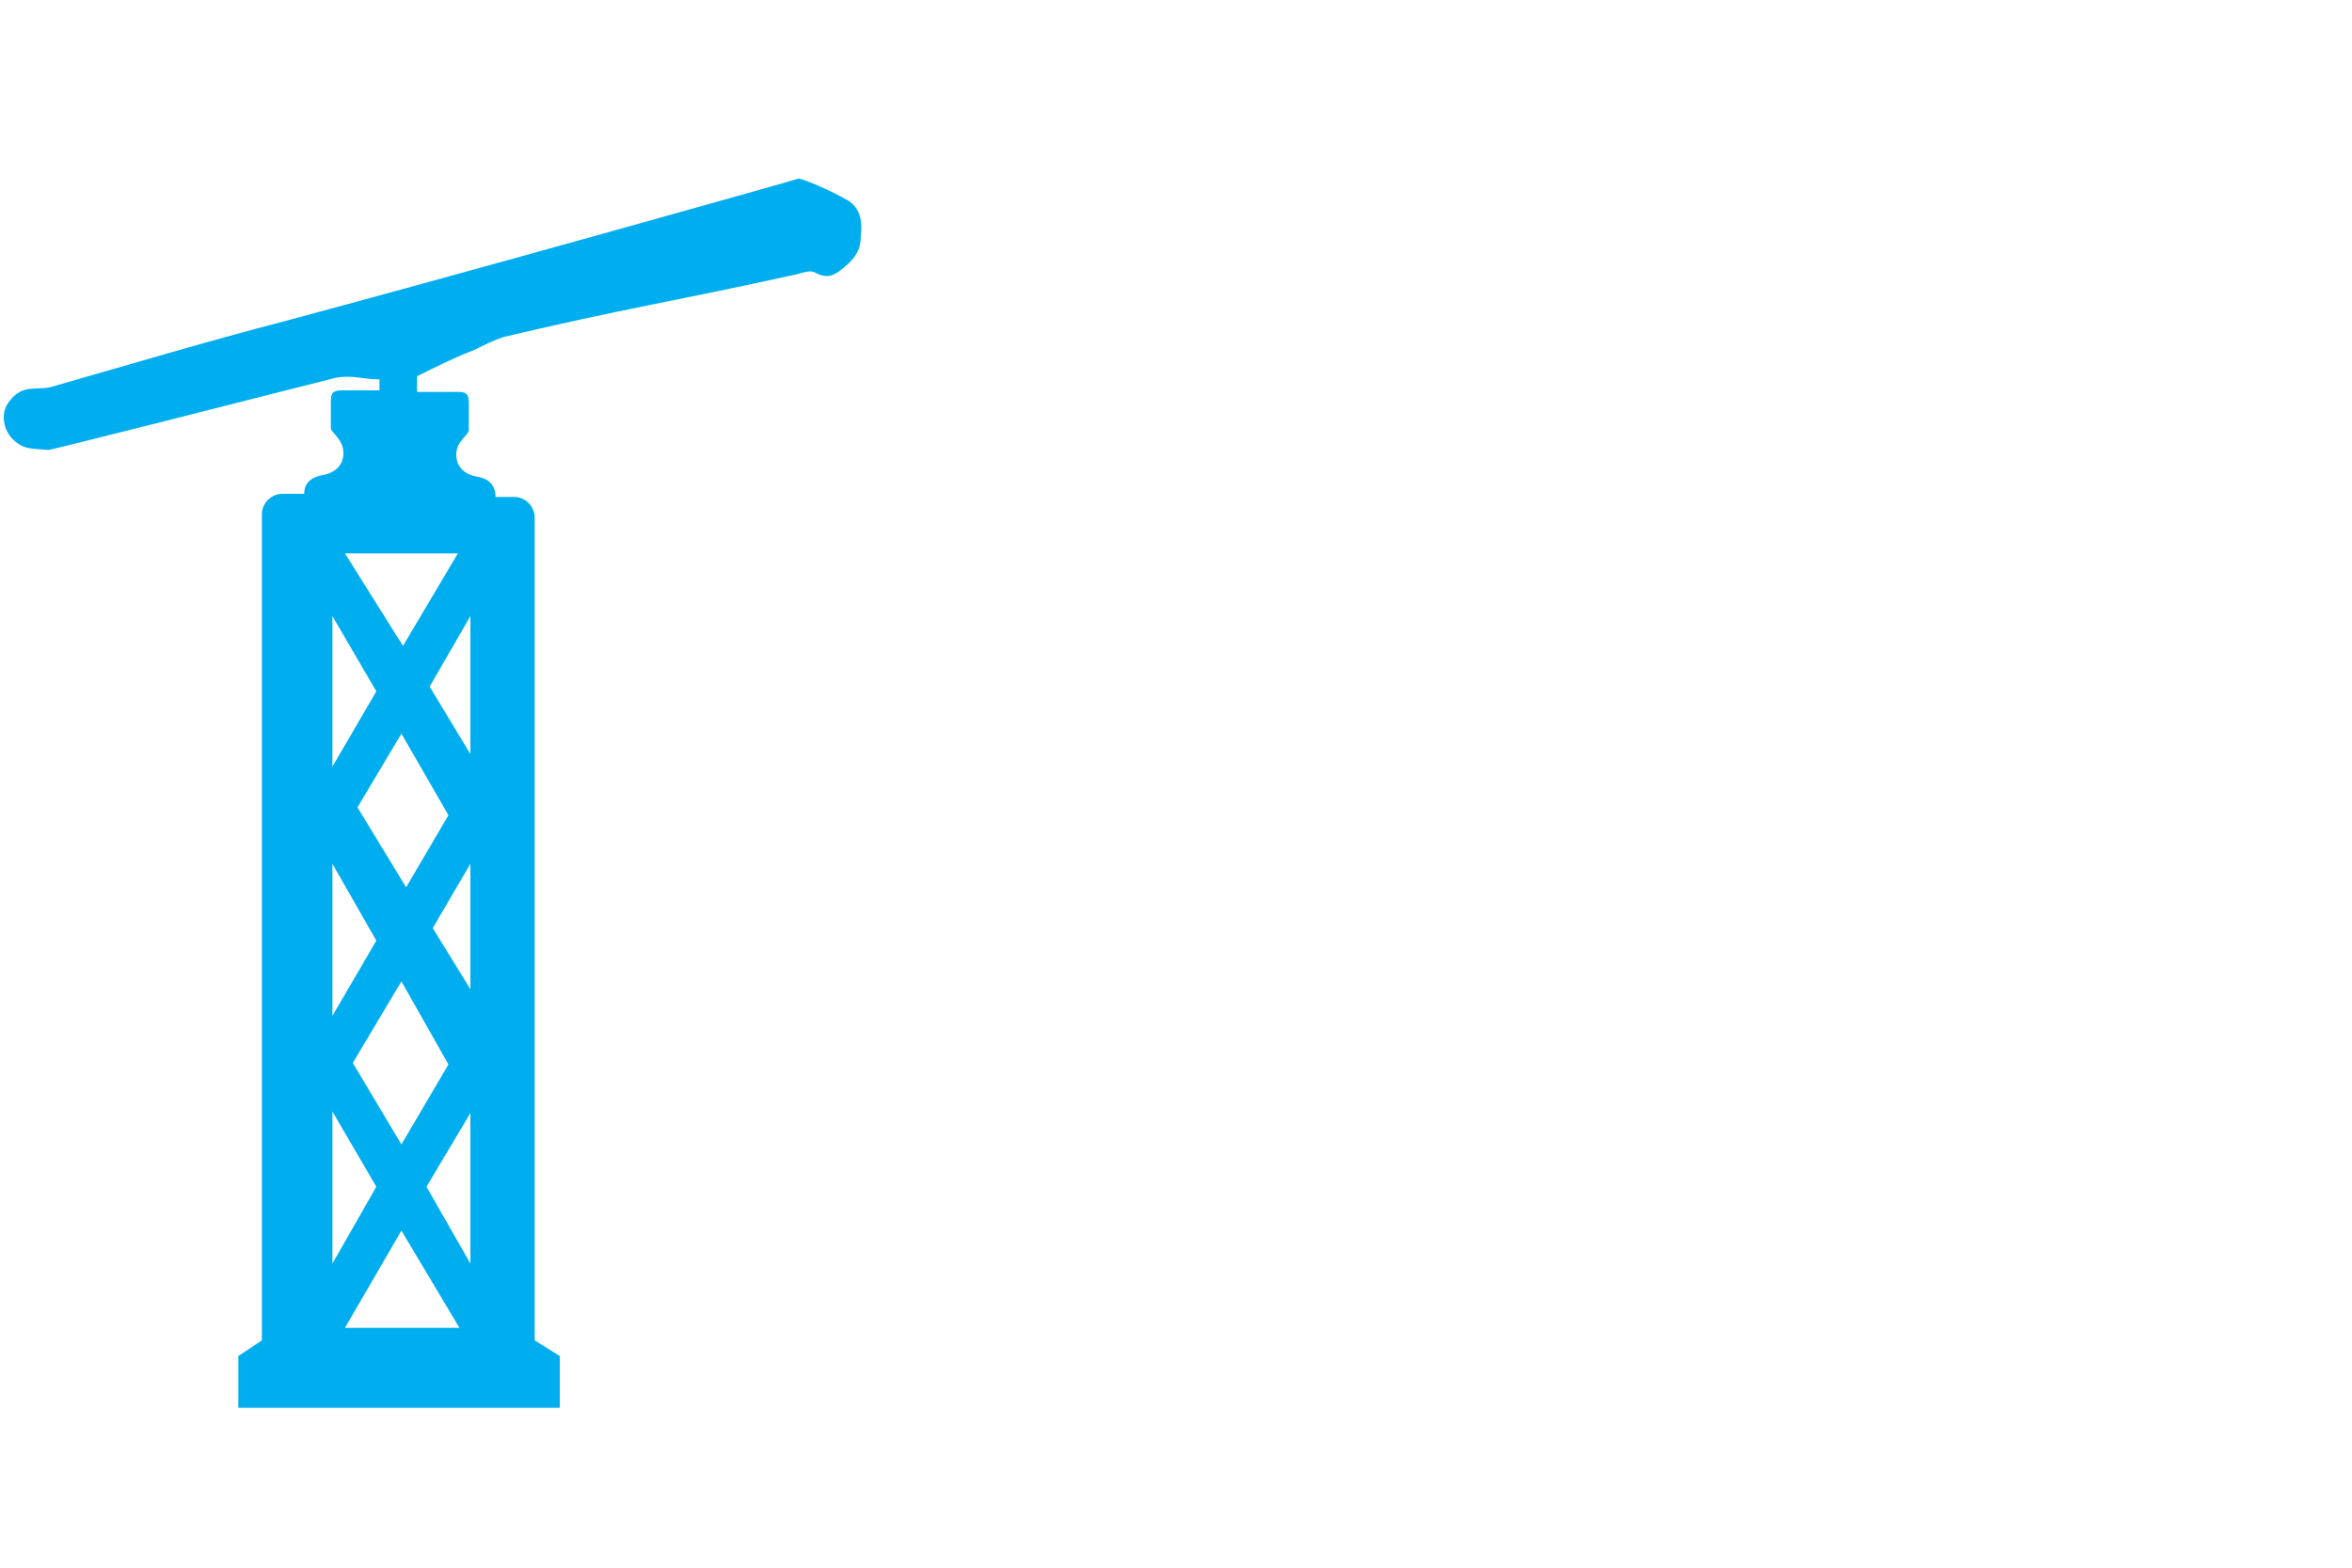 <?xml version="1.0" encoding="utf-8"?>
<!-- Generator: Adobe Illustrator 25.2.0, SVG Export Plug-In . SVG Version: 6.00 Build 0)  -->
<svg version="1.1" id="Layer_1" xmlns="http://www.w3.org/2000/svg" xmlns:xlink="http://www.w3.org/1999/xlink" x="0px" y="0px"
	 viewBox="0 0 150 100" style="enable-background:new 0 0 150 100;" xml:space="preserve">
<style type="text/css">
	.st0{fill-rule:evenodd;clip-rule:evenodd;fill:#00AEEF;}
</style>
<path class="st0" d="M29.2,35.3l-3.5,5.9l-3.7-5.9H29.2L29.2,35.3z M21.2,48.9L21.2,48.9v-9.6l2.8,4.8L21.2,48.9L21.2,48.9z
	 M28.6,52l-2.7,4.6l-3.1-5.1l2.8-4.7L28.6,52L28.6,52z M30,48.1l-2.6-4.3l2.6-4.5V48.1L30,48.1z M27.2,75.7L30,71v9.6L27.2,75.7
	L27.2,75.7z M25.6,78.5l3.7,6.2h-7.3L25.6,78.5L25.6,78.5z M21.2,70.9l2.8,4.8l-2.8,4.9V70.9L21.2,70.9z M21.2,64.8v-9.7L24,60
	L21.2,64.8L21.2,64.8z M28.6,67.9L25.6,73l-3.1-5.2l3.1-5.2L28.6,67.9L28.6,67.9z M30,63.1l-2.4-3.9l2.4-4.1V63.1L30,63.1z
	 M54.1,12.8c-1-0.6-3.1-1.5-3.2-1.4c-0.6,0.2-21.6,6.1-32.8,9.1c-5,1.3-10,2.8-14.9,4.2c-0.9,0.2-1.8-0.2-2.6,0.9
	c-0.6,0.7-0.4,1.8,0.2,2.4c0.7,0.7,1.2,0.6,2.3,0.7c0.2,0,13.6-3.4,18.3-4.6c1.1-0.2,1.7,0.1,2.8,0.1c0,0.1,0,0.4,0,0.7h-2.4
	c-0.6,0-0.7,0.2-0.7,0.7v1.7c0,0.3,0.8,0.7,0.8,1.6s-0.7,1.3-1.3,1.4c-0.6,0.1-1.2,0.4-1.2,1.2h-0.1H18c-0.7,0-1.3,0.6-1.3,1.3v52.7
	l-1.5,1v3.3h20.5v-3.3l-1.6-1V33c0-0.7-0.6-1.3-1.3-1.3h-1.2l0,0c0-0.9-0.6-1.2-1.2-1.3c-0.6-0.1-1.3-0.5-1.3-1.4s0.8-1.2,0.8-1.6
	v-1.7c0-0.6-0.2-0.7-0.7-0.7h-2.6c0-0.4,0-0.9,0-1c1.2-0.6,2.4-1.2,3.7-1.7c0.6-0.3,1.2-0.6,1.8-0.8c7.6-1.8,11-2.3,18.7-4
	c0.4-0.1,0.9-0.3,1.2-0.1c0.8,0.4,1.2,0.2,1.9-0.4c0.7-0.6,1-1.1,1-2C55,14.2,54.9,13.3,54.1,12.8L54.1,12.8L54.1,12.8z"/>
</svg>
